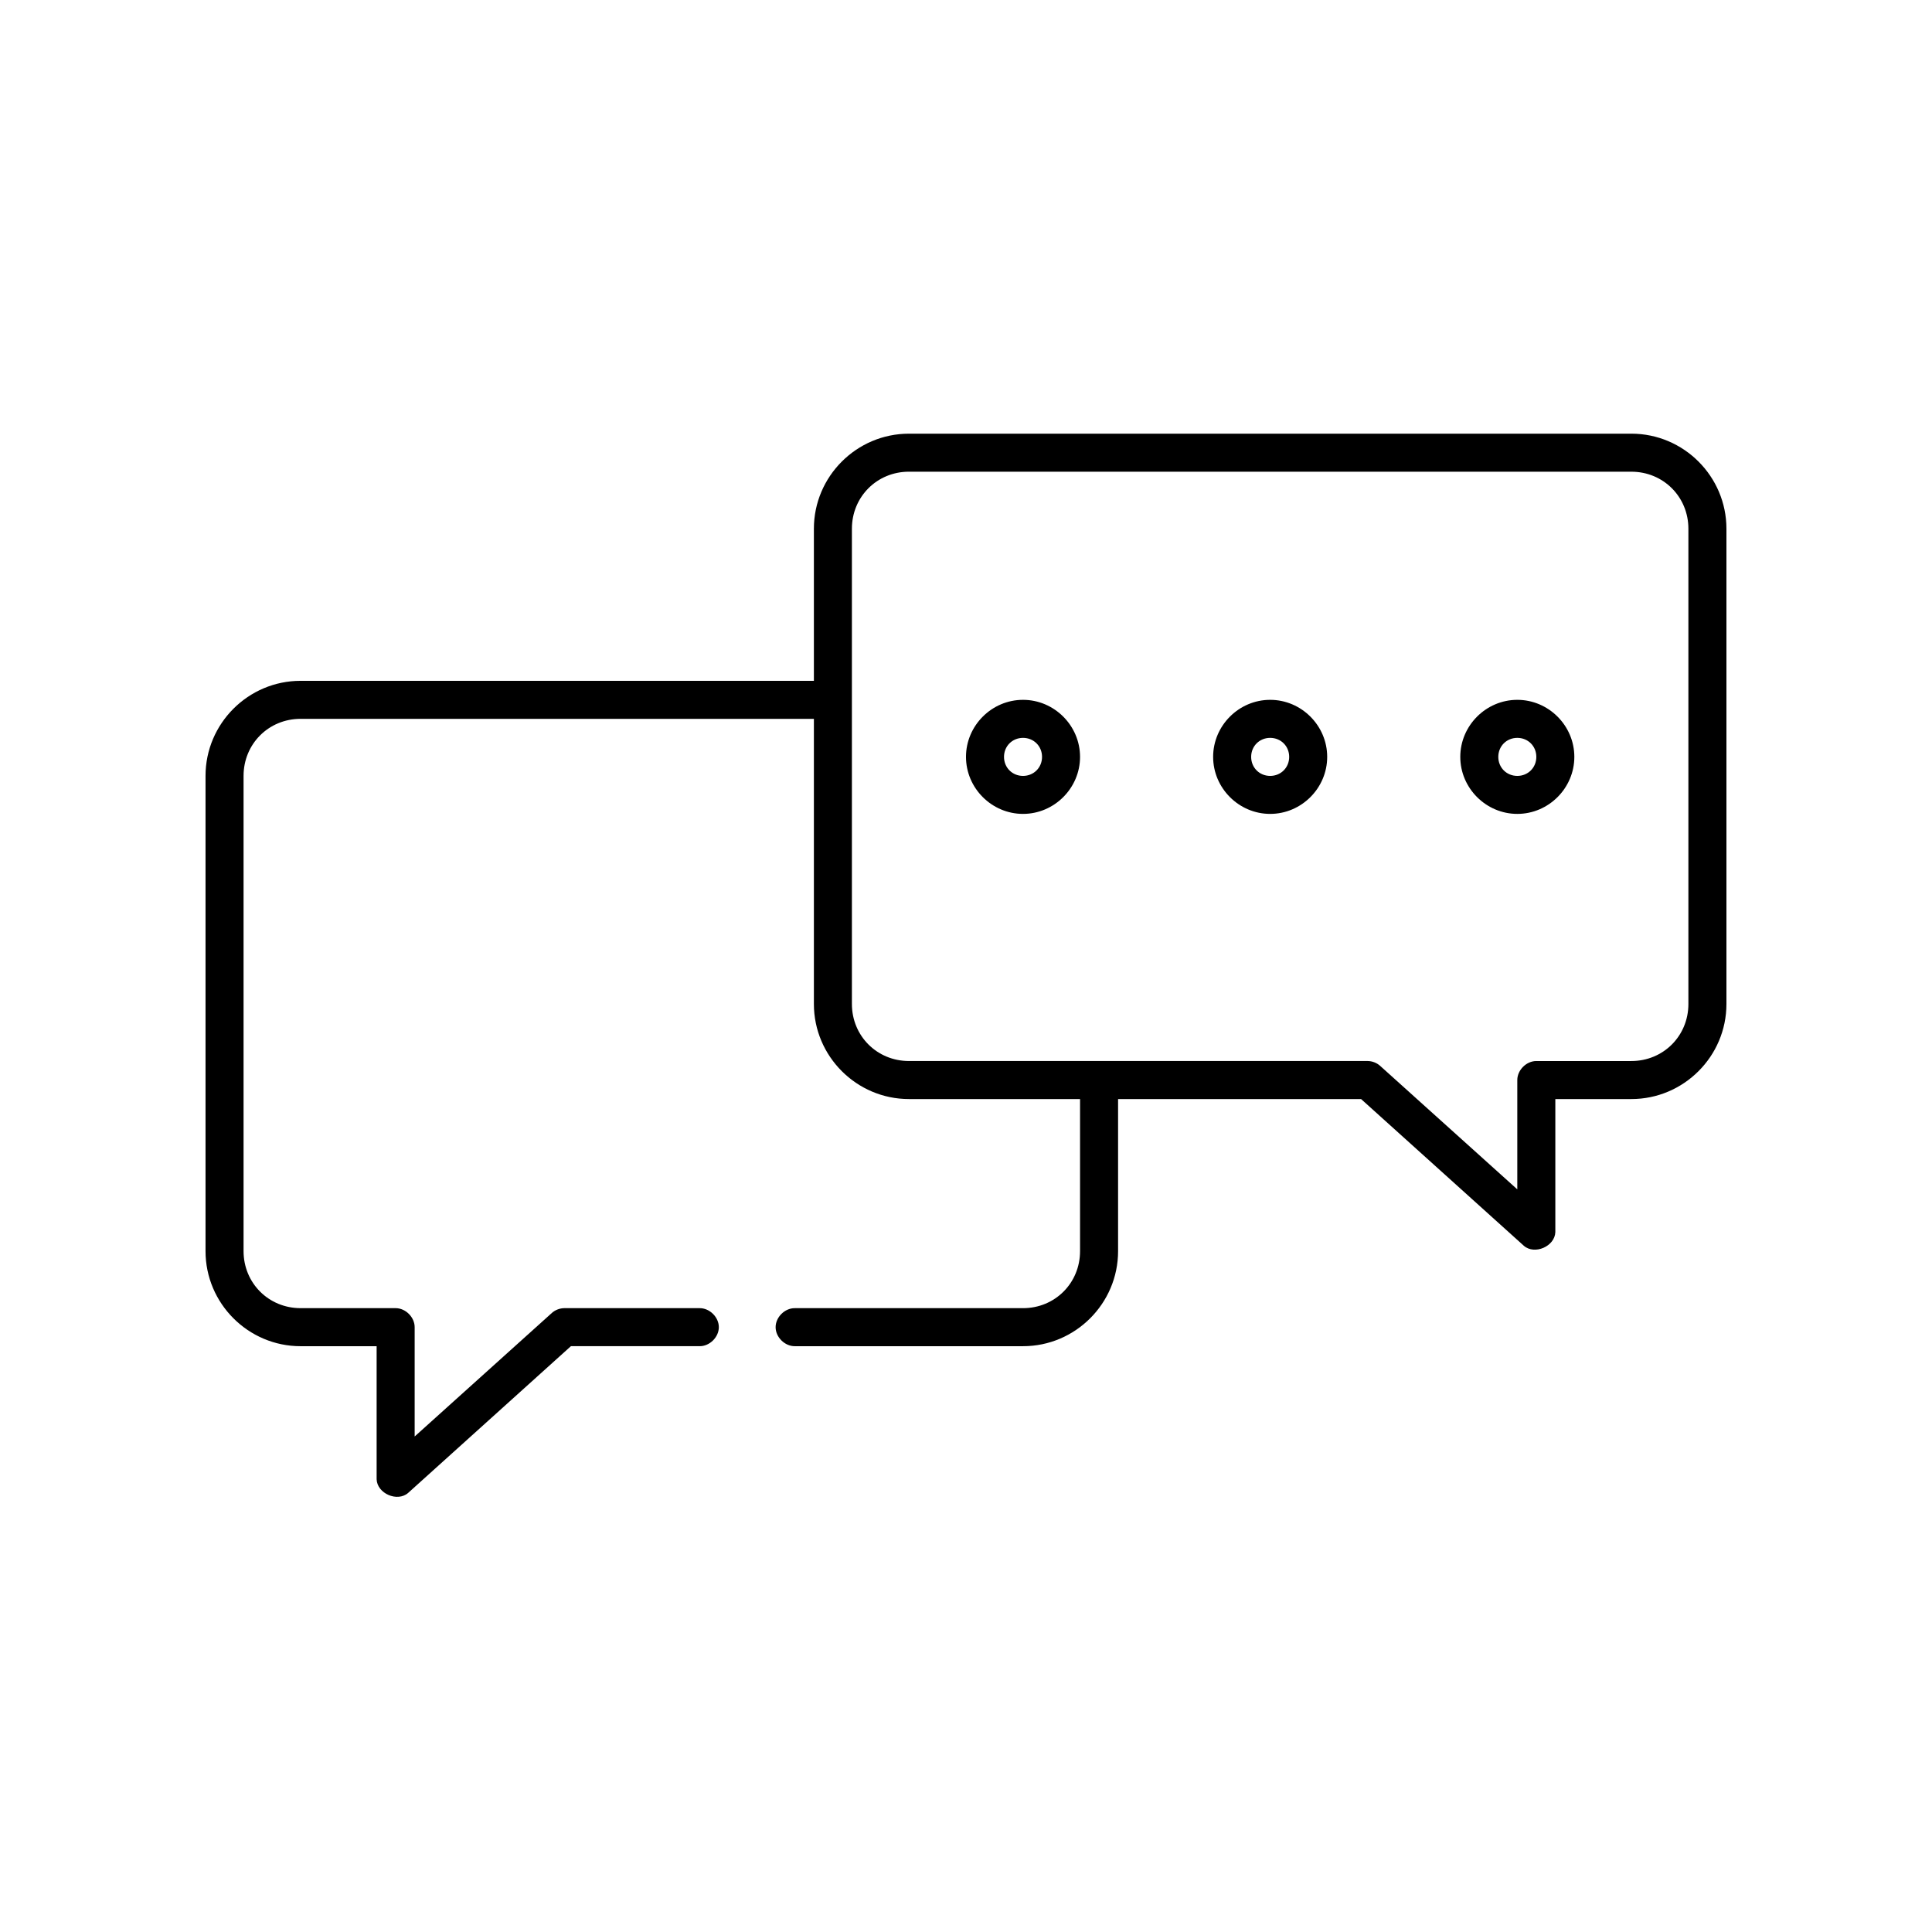 <?xml version="1.0" encoding="UTF-8"?>
<!-- Uploaded to: SVG Repo, www.svgrepo.com, Generator: SVG Repo Mixer Tools -->
<svg fill="#000000" width="800px" height="800px" version="1.1" viewBox="144 144 512 512" xmlns="http://www.w3.org/2000/svg">
 <path d="m384.88 258.93c-13.867 0-25.191 11.32-25.191 25.191v40.305h-136.03c-13.867 0-25.191 11.32-25.191 25.191v125.95c0 13.867 11.32 25.191 25.191 25.191h20.152v35.266c0.133 3.781 5.492 6.106 8.344 3.621l43.141-38.891h34.094c2.66 0.035 5.109-2.379 5.109-5.039 0-2.664-2.449-5.074-5.109-5.039h-35.824c-1.203 0.008-2.402 0.461-3.305 1.258l-36.371 32.75v-28.969c0-2.637-2.398-5.039-5.039-5.039h-25.191c-8.461 0-15.113-6.652-15.113-15.113v-125.95c0-8.461 6.652-15.113 15.113-15.113h136.03v75.57c0 13.867 11.32 25.191 25.191 25.191h45.344v40.305c0 8.461-6.652 15.113-15.113 15.113h-60.457c-2.66-0.039-5.109 2.375-5.109 5.039 0 2.66 2.449 5.074 5.109 5.039h60.457c13.867 0 25.191-11.32 25.191-25.191v-40.305h64.395l43.141 38.887c2.848 2.484 8.207 0.16 8.34-3.621v-35.266h20.152c13.867 0 25.191-11.32 25.191-25.191v-125.95c0-13.867-11.32-25.191-25.191-25.191zm0 10.078h191.45c8.461 0 15.113 6.652 15.113 15.113v125.95c0 8.461-6.652 15.113-15.113 15.113h-25.191c-2.637 0-5.039 2.398-5.039 5.039v28.969l-36.367-32.746c-0.902-0.801-2.102-1.258-3.305-1.266h-121.55c-8.461 0-15.113-6.652-15.113-15.113v-125.95c0-8.461 6.652-15.113 15.113-15.113zm30.23 60.457c-8.289 0-15.113 6.828-15.113 15.113 0 8.289 6.828 15.113 15.113 15.113 8.289 0 15.113-6.828 15.113-15.113 0-8.289-6.828-15.113-15.113-15.113zm65.496 0c-8.289 0-15.113 6.828-15.113 15.113 0 8.289 6.828 15.113 15.113 15.113 8.289 0 15.113-6.828 15.113-15.113 0-8.289-6.828-15.113-15.113-15.113zm65.496 0c-8.289 0-15.113 6.828-15.113 15.113 0 8.289 6.828 15.113 15.113 15.113 8.289 0 15.113-6.828 15.113-15.113 0-8.289-6.828-15.113-15.113-15.113zm-130.99 10.078c2.844 0 5.039 2.195 5.039 5.039s-2.195 5.039-5.039 5.039-5.039-2.195-5.039-5.039 2.195-5.039 5.039-5.039zm65.496 0c2.844 0 5.039 2.195 5.039 5.039s-2.195 5.039-5.039 5.039-5.039-2.195-5.039-5.039 2.195-5.039 5.039-5.039zm65.496 0c2.844 0 5.039 2.195 5.039 5.039s-2.195 5.039-5.039 5.039-5.039-2.195-5.039-5.039 2.195-5.039 5.039-5.039z"/>
</svg>